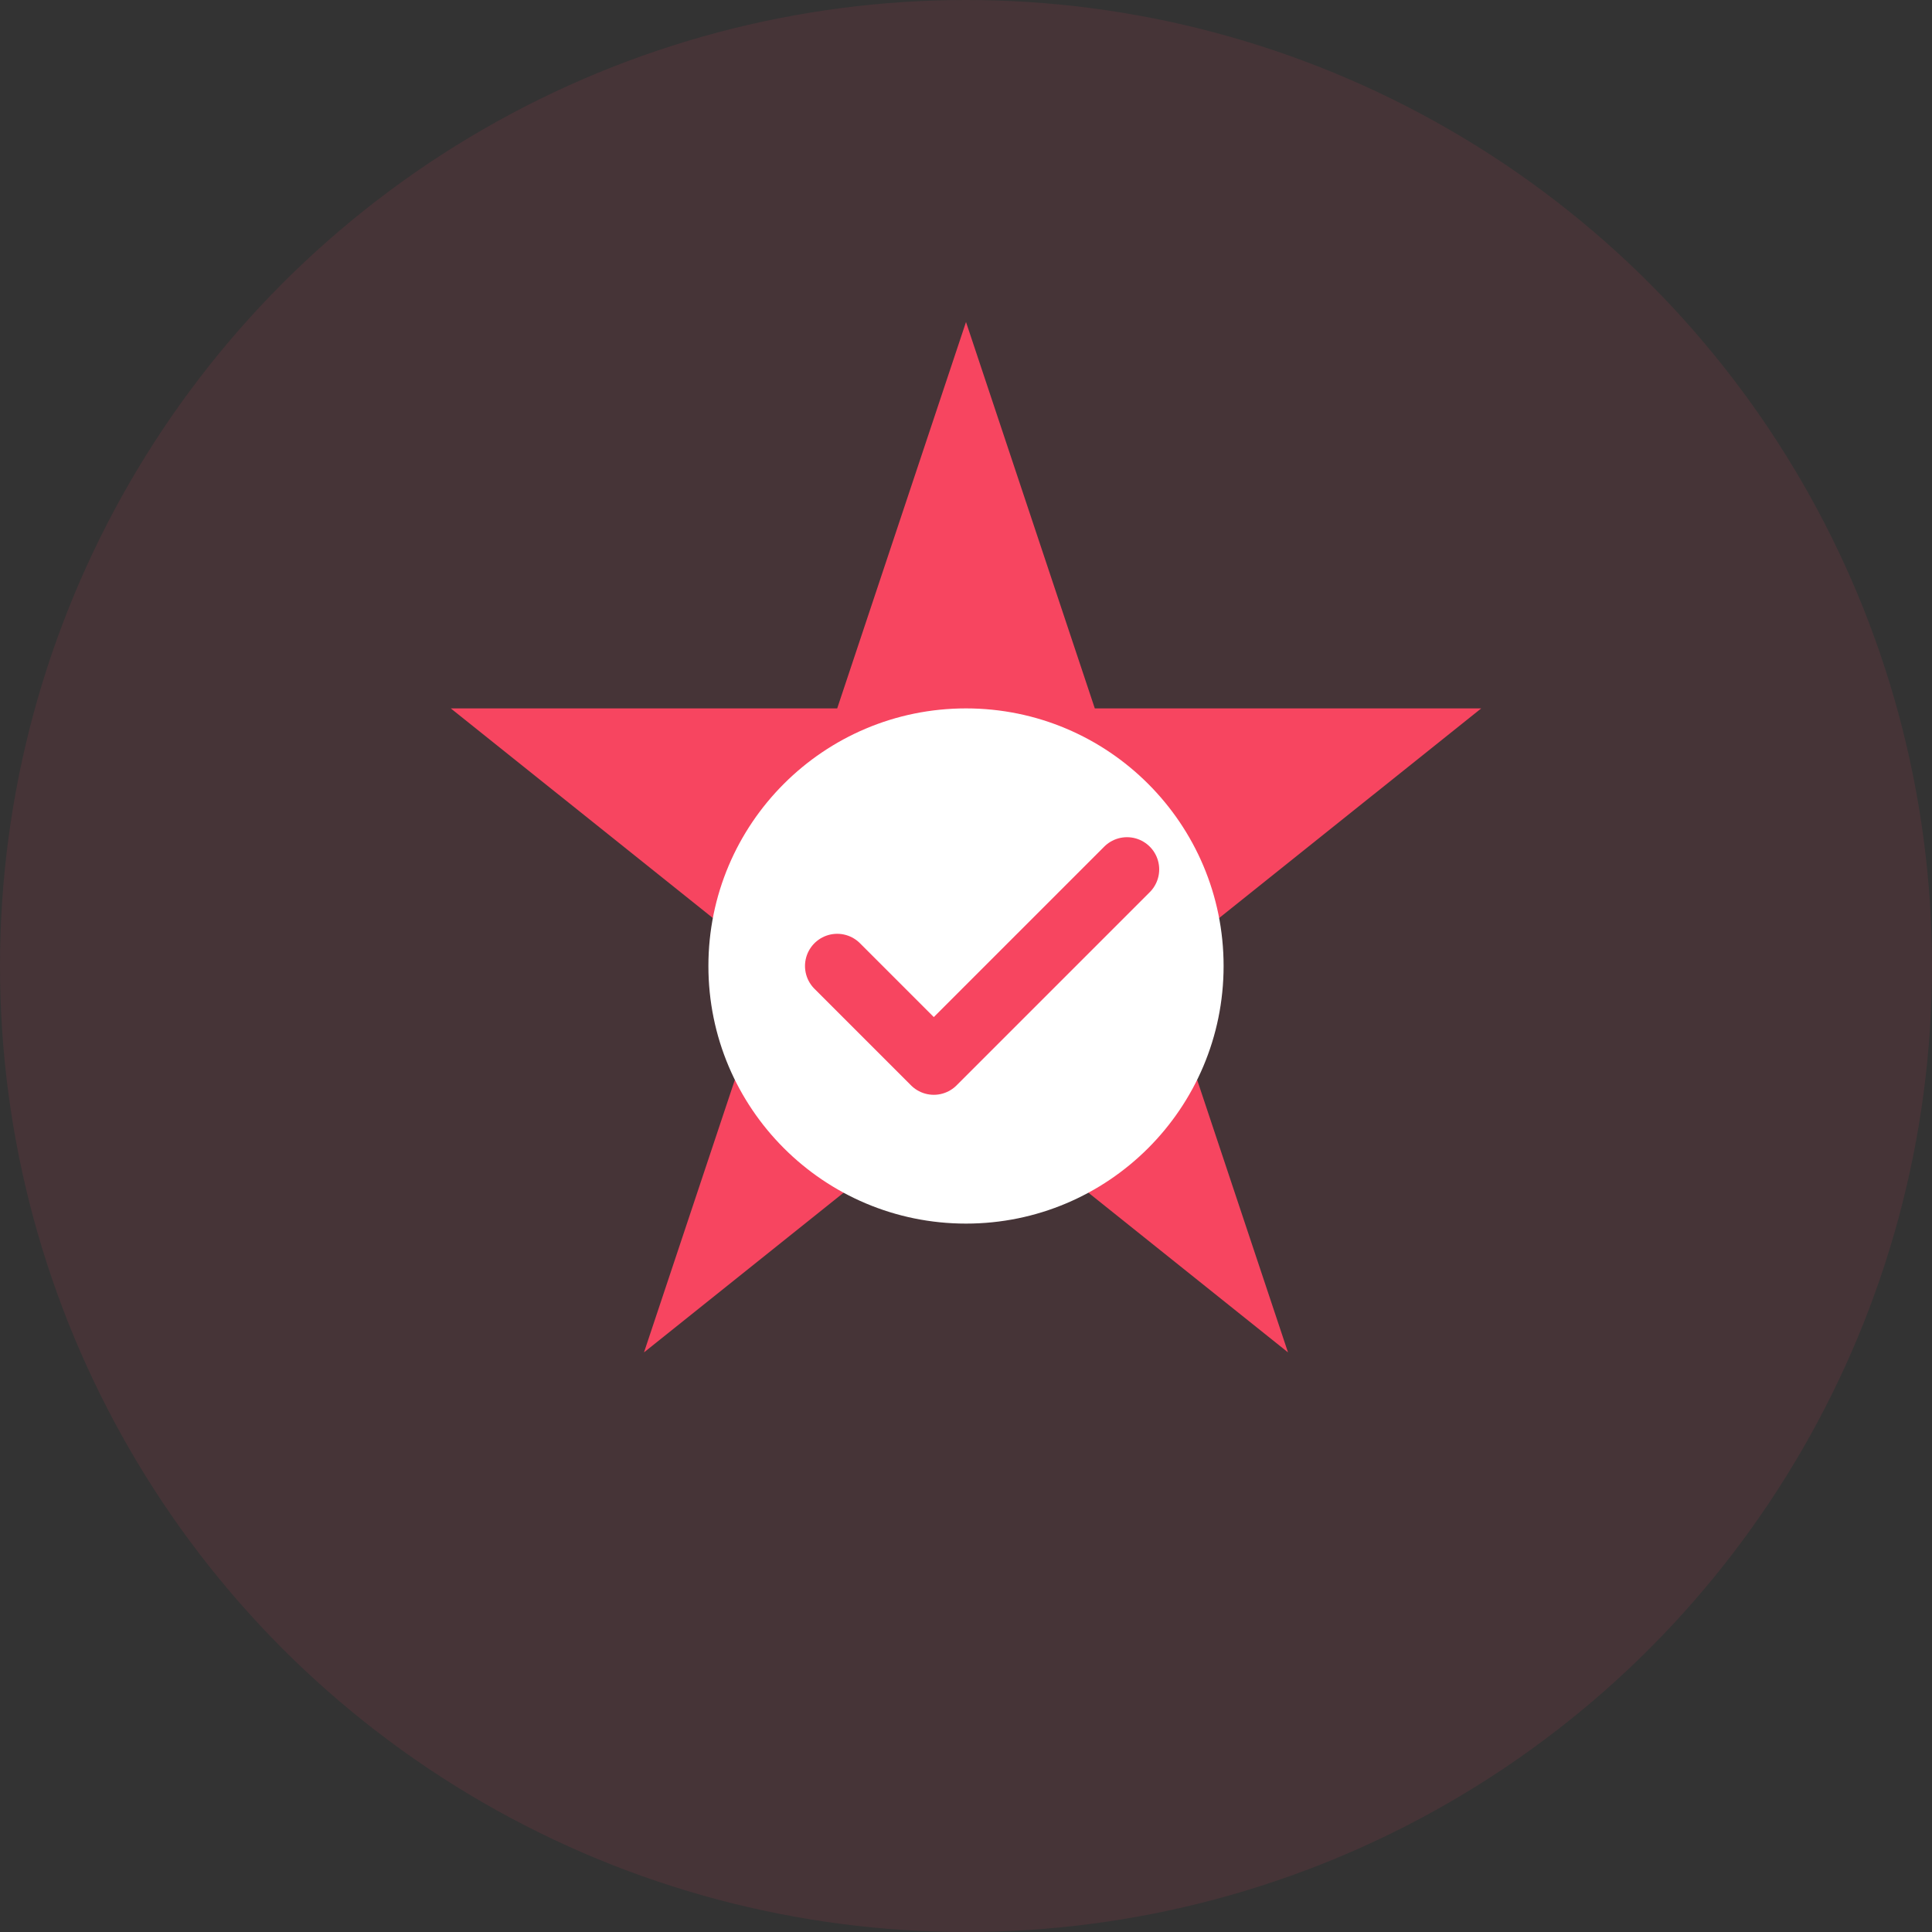 <svg width="60" height="60" viewBox="0 0 60 60" fill="none" xmlns="http://www.w3.org/2000/svg">
  <rect x="0" y="0" width="60" height="60" fill="#333333" stroke="none"/>
  <circle cx="30" cy="30" r="30" fill="#f74560" opacity="0.1"/>
  <path d="M30 10l4 12h12l-10 8 4 12-10-8-10 8 4-12-10-8h12l4-12z" fill="#f74560"/>
  <circle cx="30" cy="30" r="8" fill="white"/>
  <path d="M26 30l3 3 6-6" stroke="#f74560" stroke-width="2" stroke-linecap="round" stroke-linejoin="round"/>
</svg>
